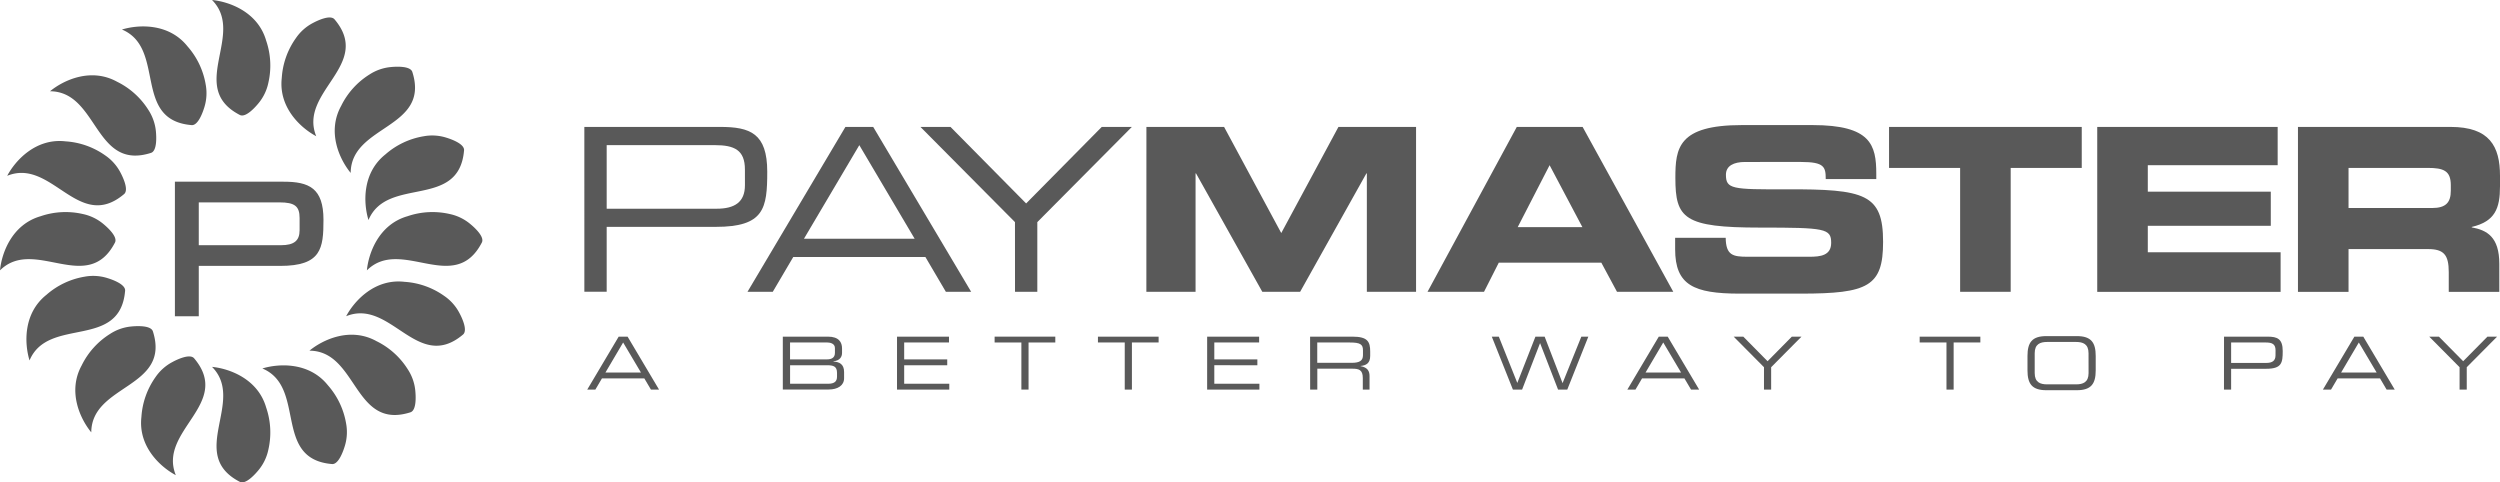 <svg id="Group_1170" data-name="Group 1170" xmlns="http://www.w3.org/2000/svg" width="239.861" height="46.281" viewBox="0 0 239.861 46.281">
  <g id="Group_1154" data-name="Group 1154" transform="translate(56.064 12.001)">
    <path id="Path_1425" data-name="Path 1425" d="M209.956,149.789h13.025c2.884,0,4.524.611,4.524,4.3,0,3.519-.285,5.289-4.94,5.289H212.1v6.227h-2.142Zm15.407,4.086c0-1.879-1.027-2.338-2.885-2.338H212.1v6.1h10.555c1.7,0,2.71-.613,2.71-2.252Z" transform="translate(-209.956 -149.613)" fill="rgba(0,0,0,0.65)"/>
    <path id="Path_1426" data-name="Path 1426" d="M242.681,149.789h2.666l9.4,15.822h-2.427l-1.966-3.343H237.677l-1.967,3.343h-2.426Zm1.333,1.749-5.311,8.98h10.621Z" transform="translate(-217.632 -149.613)" fill="rgba(0,0,0,0.65)"/>
    <path id="Path_1427" data-name="Path 1427" d="M267.086,158.923l-9.07-9.134H260.9l7.256,7.342,7.255-7.342H278.3l-9.07,9.134v6.688h-2.14Z" transform="translate(-225.769 -149.613)" fill="rgba(0,0,0,0.65)"/>
    <path id="Path_1428" data-name="Path 1428" d="M290.329,149.789h7.452l5.485,10.184,5.487-10.184H316.2v15.822h-4.721V154.248h-.044l-6.359,11.363h-3.627l-6.361-11.363h-.044v11.363h-4.72Z" transform="translate(-236.401 -149.613)" fill="rgba(0,0,0,0.65)"/>
    <path id="Path_1429" data-name="Path 1429" d="M339.09,149.789h6.315l8.7,15.822h-5.4l-1.507-2.8h-9.835l-1.419,2.8h-5.421Zm.087,9.615h6.206l-3.146-5.943Z" transform="translate(-249.626 -149.613)" fill="rgba(0,0,0,0.65)"/>
    <path id="Path_1430" data-name="Path 1430" d="M365.932,160.344h4.851c.022,1.683.7,1.816,2.1,1.816h5.944c1.028,0,2.076-.11,2.076-1.333,0-1.377-.569-1.465-6.818-1.465-7.3,0-8.13-.873-8.13-4.764,0-2.862.263-5.071,6.382-5.071h6.775c5.593,0,6.119,1.9,6.119,4.677v.5h-4.85c0-1.158-.134-1.638-2.362-1.638H372.64c-1.092,0-1.835.372-1.835,1.223,0,1.378.59,1.422,5.791,1.4,7.539-.022,9.288.436,9.288,5.048,0,4.262-1.442,4.961-7.889,4.961h-5.879c-4.414,0-6.184-.829-6.184-4.261Z" transform="translate(-261.276 -149.527)" fill="rgba(0,0,0,0.65)"/>
    <path id="Path_1431" data-name="Path 1431" d="M396.519,149.789h18.489v3.933h-6.818v11.889h-4.851V153.722h-6.819Z" transform="translate(-271.34 -149.613)" fill="rgba(0,0,0,0.65)"/>
    <path id="Path_1432" data-name="Path 1432" d="M426.289,149.789H443.6v3.672H431.141V156h11.8v3.278h-11.8v2.536h12.742v3.8H426.289Z" transform="translate(-281.135 -149.613)" fill="rgba(0,0,0,0.65)"/>
    <path id="Path_1433" data-name="Path 1433" d="M454.99,149.789h14.642c3.738,0,4.743,1.857,4.743,4.7v1.005c0,2.12-.481,3.366-2.71,3.891v.042c1.443.264,2.644.9,2.644,3.5v2.689h-4.851v-1.9c0-1.661-.481-2.207-1.989-2.207h-7.626v4.108H454.99Zm4.853,7.781h8.019c1.312,0,1.793-.525,1.793-1.662v-.525c0-1.4-.7-1.661-2.23-1.661h-7.582Z" transform="translate(-290.578 -149.613)" fill="rgba(0,0,0,0.65)"/>
    <path id="Path_1434" data-name="Path 1434" d="M213.388,179.779h.855l3.017,5.079h-.778l-.632-1.072h-4.068l-.631,1.072h-.779Zm.428.561-1.7,2.883h3.409Z" transform="translate(-210.093 -159.481)" fill="rgba(0,0,0,0.65)"/>
    <path id="Path_1435" data-name="Path 1435" d="M238.337,179.779h4.335c1.053,0,1.347.548,1.347,1.13v.433c0,.366-.2.738-.821.8v.028c.541.028,1.018.232,1.018,1v.6c0,.709-.631,1.08-1.473,1.08h-4.406Zm5,1.094c0-.462-.512-.533-.723-.533h-3.584v1.62h3.549c.371,0,.758-.117.758-.623Zm.2,2.379c0-.633-.351-.73-.975-.73h-3.528V184.3h3.633c.638,0,.87-.234.87-.683Z" transform="translate(-219.294 -159.481)" fill="rgba(0,0,0,0.65)"/>
    <path id="Path_1436" data-name="Path 1436" d="M254.667,179.779h4.987v.561h-4.3v1.62h4.131v.562h-4.131V184.3h4.328v.56h-5.016Z" transform="translate(-224.667 -159.481)" fill="rgba(0,0,0,0.65)"/>
    <path id="Path_1437" data-name="Path 1437" d="M271.191,180.34h-2.568v-.561h5.823v.561h-2.567v4.518h-.688Z" transform="translate(-229.259 -159.481)" fill="rgba(0,0,0,0.65)"/>
    <path id="Path_1438" data-name="Path 1438" d="M285.972,180.34H283.4v-.561h5.822v.561H286.66v4.518h-.688Z" transform="translate(-234.123 -159.481)" fill="rgba(0,0,0,0.65)"/>
    <path id="Path_1439" data-name="Path 1439" d="M299.014,179.779H304v.561h-4.3v1.62h4.131v.562H299.7V184.3h4.327v.56h-5.015Z" transform="translate(-239.258 -159.481)" fill="rgba(0,0,0,0.65)"/>
    <path id="Path_1440" data-name="Path 1440" d="M313.734,179.779H317.8c1.465,0,1.7.485,1.7,1.438v.414c0,.716-.407.912-.933.962v.013c.7.127.87.492.87.954v1.3h-.646v-1.114c0-.793-.386-.893-1.009-.893h-3.355v2.007h-.687Zm3.984,2.512c.765,0,1.089-.2,1.089-.737v-.463c0-.567-.246-.751-1.257-.751h-3.129v1.951Z" transform="translate(-244.102 -159.481)" fill="rgba(0,0,0,0.65)"/>
    <path id="Path_1441" data-name="Path 1441" d="M339.715,179.779h.674l1.774,4.441,1.739-4.441h.884l1.72,4.461,1.8-4.461h.672l-2.02,5.079h-.885l-1.726-4.461-1.724,4.461h-.883Z" transform="translate(-252.65 -159.481)" fill="rgba(0,0,0,0.65)"/>
    <path id="Path_1442" data-name="Path 1442" d="M362.115,179.779h.855l3.017,5.079h-.778l-.633-1.072h-4.068l-.63,1.072H359.1Zm.428.561-1.7,2.883h3.41Z" transform="translate(-259.028 -159.481)" fill="rgba(0,0,0,0.65)"/>
    <path id="Path_1443" data-name="Path 1443" d="M377.21,182.712l-2.911-2.933h.925l2.328,2.358,2.329-2.358h.927l-2.911,2.933v2.146h-.688Z" transform="translate(-264.029 -159.481)" fill="rgba(0,0,0,0.65)"/>
    <path id="Path_1444" data-name="Path 1444" d="M403.472,180.34H400.9v-.561h5.823v.561H404.16v4.518h-.687Z" transform="translate(-272.783 -159.481)" fill="rgba(0,0,0,0.65)"/>
    <path id="Path_1445" data-name="Path 1445" d="M416.316,181.6c0-1.284.435-1.9,1.81-1.9h2.925c1.375,0,1.81.617,1.81,1.9v1.39c0,1.284-.435,1.9-1.81,1.9h-2.925c-1.375,0-1.81-.617-1.81-1.9Zm5.857-.26c0-.882-.533-1.079-1.192-1.079H418.2c-.659,0-1.192.2-1.192,1.079v1.909c0,.884.533,1.08,1.192,1.08h2.784c.659,0,1.192-.2,1.192-1.08Z" transform="translate(-277.854 -159.453)" fill="rgba(0,0,0,0.65)"/>
    <path id="Path_1446" data-name="Path 1446" d="M444.418,179.779h4.18c.925,0,1.452.2,1.452,1.383,0,1.129-.09,1.7-1.586,1.7H445.1v2h-.686Zm4.944,1.312c0-.6-.329-.751-.927-.751H445.1V182.3h3.389c.547,0,.869-.2.869-.723Z" transform="translate(-287.1 -159.481)" fill="rgba(0,0,0,0.65)"/>
    <path id="Path_1447" data-name="Path 1447" d="M461.579,179.779h.855l3.017,5.079h-.78l-.631-1.072h-4.069l-.631,1.072h-.779Zm.427.561-1.7,2.883h3.41Z" transform="translate(-291.754 -159.481)" fill="rgba(0,0,0,0.65)"/>
    <path id="Path_1448" data-name="Path 1448" d="M476.674,182.712l-2.912-2.933h.927l2.33,2.358,2.329-2.358h.925l-2.911,2.933v2.146h-.688Z" transform="translate(-296.755 -159.481)" fill="rgba(0,0,0,0.65)"/>
  </g>
  <g id="Group_1157" data-name="Group 1157" transform="translate(0 0)">
    <g id="Group_1155" data-name="Group 1155">
      <path id="Path_1449" data-name="Path 1449" d="M159.387,142.671c-5.094-2.633.586-7.737-2.667-11.03,1.66.16,4.4,1.145,5.193,3.9a7.382,7.382,0,0,1,.21,4.045,4.526,4.526,0,0,1-.948,1.965C160.9,141.887,159.958,142.966,159.387,142.671Z" transform="translate(-136.376 -131.641)" fill="rgba(0,0,0,0.65)"/>
      <path id="Path_1450" data-name="Path 1450" d="M150.523,144.888c-5.713-.484-2.419-7.375-6.686-9.171,1.6-.488,4.5-.627,6.29,1.615a7.387,7.387,0,0,1,1.744,3.656,4.538,4.538,0,0,1-.125,2.178C151.619,143.583,151.163,144.94,150.523,144.888Z" transform="translate(-132.137 -132.884)" fill="rgba(0,0,0,0.65)"/>
      <path id="Path_1451" data-name="Path 1451" d="M143.239,149.853c-5.463,1.741-5.054-5.886-9.686-5.913,1.287-1.061,3.922-2.3,6.431-.915a7.4,7.4,0,0,1,3.009,2.71,4.563,4.563,0,0,1,.72,2.061C143.752,148.23,143.851,149.658,143.239,149.853Z" transform="translate(-128.754 -135.184)" fill="rgba(0,0,0,0.65)"/>
      <path id="Path_1452" data-name="Path 1452" d="M138.641,156.9c-4.381,3.7-6.923-3.5-11.211-1.757.783-1.473,2.742-3.629,5.589-3.306a7.4,7.4,0,0,1,3.82,1.353,4.538,4.538,0,0,1,1.451,1.628C138.494,155.206,139.134,156.488,138.641,156.9Z" transform="translate(-126.739 -138.276)" fill="rgba(0,0,0,0.65)"/>
      <path id="Path_1453" data-name="Path 1453" d="M137.431,164.888c-2.634,5.093-7.737-.587-11.031,2.667.159-1.661,1.145-4.4,3.9-5.193a7.389,7.389,0,0,1,4.045-.211,4.527,4.527,0,0,1,1.965.949C136.644,163.376,137.726,164.317,137.431,164.888Z" transform="translate(-126.4 -141.617)" fill="rgba(0,0,0,0.65)"/>
      <path id="Path_1454" data-name="Path 1454" d="M139.647,172.518c-.484,5.711-7.375,2.418-9.17,6.684-.489-1.595-.628-4.5,1.615-6.29a7.377,7.377,0,0,1,3.655-1.742,4.531,4.531,0,0,1,2.179.125C138.341,171.421,139.7,171.876,139.647,172.518Z" transform="translate(-127.643 -144.621)" fill="rgba(0,0,0,0.65)"/>
      <path id="Path_1455" data-name="Path 1455" d="M144.613,178.781c1.738,5.464-5.885,5.056-5.913,9.686-1.061-1.288-2.3-3.921-.916-6.431a7.385,7.385,0,0,1,2.711-3.009,4.507,4.507,0,0,1,2.059-.719C142.989,178.267,144.418,178.168,144.613,178.781Z" transform="translate(-129.943 -146.985)" fill="rgba(0,0,0,0.65)"/>
      <path id="Path_1456" data-name="Path 1456" d="M151.663,182.79c3.7,4.381-3.5,6.922-1.759,11.21-1.472-.782-3.628-2.74-3.3-5.591a7.412,7.412,0,0,1,1.353-3.817,4.533,4.533,0,0,1,1.628-1.451C149.964,182.935,151.248,182.3,151.663,182.79Z" transform="translate(-133.036 -148.41)" fill="rgba(0,0,0,0.65)"/>
    </g>
    <g id="Group_1156" data-name="Group 1156" transform="translate(20.344 1.676)">
      <path id="Path_1457" data-name="Path 1457" d="M159.387,195.132c-5.094-2.633.586-7.737-2.667-11.03,1.66.161,4.4,1.145,5.193,3.9a7.385,7.385,0,0,1,.21,4.045,4.525,4.525,0,0,1-.948,1.966C160.9,194.347,159.958,195.428,159.387,195.132Z" transform="translate(-156.72 -150.578)" fill="rgba(0,0,0,0.65)"/>
      <path id="Path_1458" data-name="Path 1458" d="M170.6,193.354c-5.712-.484-2.42-7.373-6.685-9.171,1.595-.487,4.5-.625,6.291,1.616a7.407,7.407,0,0,1,1.743,3.658,4.508,4.508,0,0,1-.127,2.177C171.695,192.051,171.241,193.407,170.6,193.354Z" transform="translate(-159.087 -150.507)" fill="rgba(0,0,0,0.65)"/>
      <path id="Path_1459" data-name="Path 1459" d="M180.335,186.949c-5.464,1.738-5.058-5.886-9.686-5.915,1.287-1.06,3.923-2.3,6.429-.913a7.365,7.365,0,0,1,3.009,2.71,4.5,4.5,0,0,1,.719,2.06C180.848,185.326,180.948,186.755,180.335,186.949Z" transform="translate(-161.303 -149.066)" fill="rgba(0,0,0,0.65)"/>
      <path id="Path_1460" data-name="Path 1460" d="M187.109,176.98c-4.381,3.7-6.924-3.5-11.213-1.759.784-1.471,2.744-3.626,5.592-3.3a7.391,7.391,0,0,1,3.817,1.353,4.505,4.505,0,0,1,1.452,1.628C186.962,175.282,187.6,176.564,187.109,176.98Z" transform="translate(-163.029 -146.558)" fill="rgba(0,0,0,0.65)"/>
      <path id="Path_1461" data-name="Path 1461" d="M189.891,164.888c-2.633,5.093-7.736-.587-11.029,2.667.16-1.661,1.145-4.4,3.9-5.193a7.39,7.39,0,0,1,4.045-.211,4.519,4.519,0,0,1,1.963.949C189.108,163.376,190.187,164.317,189.891,164.888Z" transform="translate(-164.005 -143.293)" fill="rgba(0,0,0,0.65)"/>
      <path id="Path_1462" data-name="Path 1462" d="M188.114,152.442c-.484,5.711-7.372,2.418-9.17,6.684-.488-1.6-.626-4.5,1.616-6.29a7.387,7.387,0,0,1,3.656-1.743,4.494,4.494,0,0,1,2.177.124C186.811,151.344,188.167,151.8,188.114,152.442Z" transform="translate(-163.934 -139.691)" fill="rgba(0,0,0,0.65)"/>
      <path id="Path_1463" data-name="Path 1463" d="M181.71,141.686c1.739,5.463-5.888,5.056-5.916,9.684-1.06-1.287-2.3-3.921-.914-6.429a7.375,7.375,0,0,1,2.711-3.009,4.526,4.526,0,0,1,2.059-.719C180.085,141.172,181.514,141.073,181.71,141.686Z" transform="translate(-162.492 -136.456)" fill="rgba(0,0,0,0.65)"/>
      <path id="Path_1464" data-name="Path 1464" d="M171.739,134.321c3.7,4.382-3.5,6.924-1.758,11.211-1.473-.784-3.628-2.742-3.306-5.591a7.38,7.38,0,0,1,1.353-3.816,4.5,4.5,0,0,1,1.627-1.452C170.041,134.468,171.324,133.83,171.739,134.321Z" transform="translate(-159.985 -134.139)" fill="rgba(0,0,0,0.65)"/>
    </g>
    <path id="Path_1465" data-name="Path 1465" d="M161.838,157.622H151.41v12.914H153.7V165.7h7.814c3.95,0,4.151-1.679,4.151-4.421C165.666,158.221,164.263,157.622,161.838,157.622Zm-.254,6.093H153.7v-4.108h7.748c1.457,0,1.926.366,1.926,1.5v1.172C163.375,163.286,162.839,163.715,161.585,163.715Z" transform="translate(-134.629 -140.189)" fill="rgba(0,0,0,0.65)"/>
  </g>
</svg>
